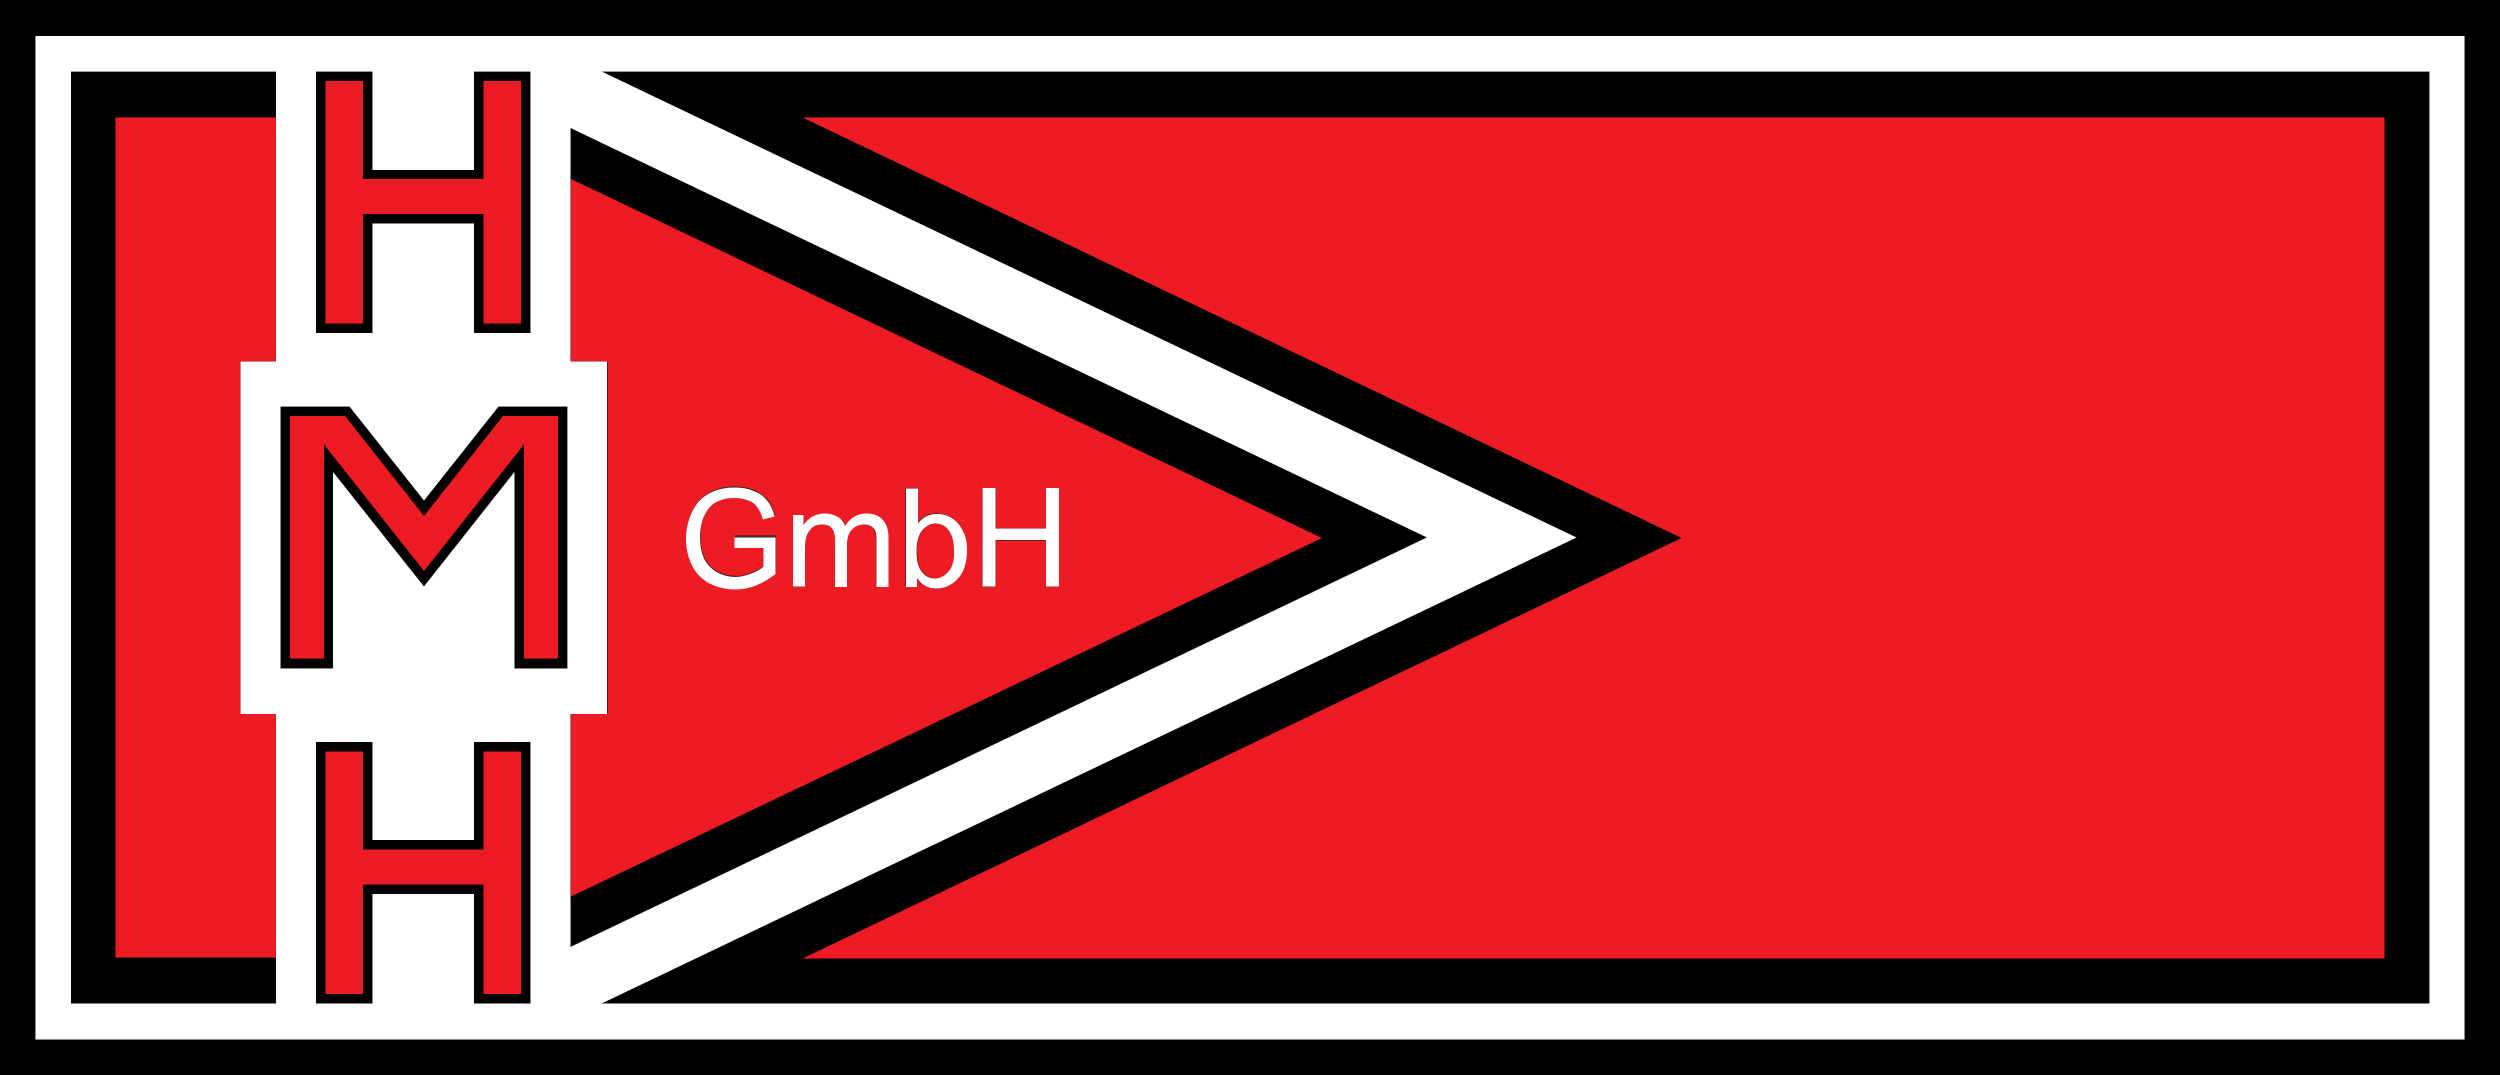 <?xml version="1.0" encoding="UTF-8"?>
<svg xmlns="http://www.w3.org/2000/svg" xmlns:xlink="http://www.w3.org/1999/xlink" version="1.1" id="Ebene_1" x="0px" y="0px" viewBox="0 0 500 215" style="enable-background:new 0 0 500 215;" xml:space="preserve">
<rect x="0" y="0" width="500" height="215" fill="#333333" stroke="none"/>
<style type="text/css">
	.st0{fill:url(#SVGID_1_);}
	.st1{fill:#FFFFFF;}
	.st2{fill:#9098A3;}
	.st3{fill:#C7AF30;}
	.st4{fill:#24457C;}
	.st5{fill-rule:evenodd;clip-rule:evenodd;fill:#223750;}
	.st6{fill:#223750;}
	.st7{fill:url(#SVGID_00000133501405092026817630000003013040701848165279_);}
	.st8{fill:#ED1C24;}
	.st9{fill:url(#SVGID_00000022527491210213816430000012437778942540714626_);}
	.st10{fill:#CEE07B;}
	.st11{fill:url(#SVGID_00000016759980312457238920000001328586019002189751_);}
	.st12{fill:#5A493F;}
	.st13{enable-background:new    ;}
	.st14{fill:#821811;}
	.st15{fill:#F08817;}
	.st16{fill:#90BD1C;}
	.st17{fill:#134090;}
	.st18{fill:#FFE900;}
	.st19{fill:#E1007D;}
	.st20{fill:#1D70B7;}
	.st21{fill:#ECECEC;}
	.st22{fill:#D9D9D9;}
	.st23{fill:#C6C6C5;}
	.st24{fill:none;stroke:#B1B1B1;stroke-width:0.526;stroke-miterlimit:10;}
	.st25{fill:#C1272D;}
	.st26{fill:#0062A7;}
	.st27{fill:#1B1464;}
	.st28{fill:url(#SVGID_00000048486493229543067790000006305352810578566019_);}
	.st29{opacity:0.5;fill:#FFFFFF;}
	.st30{fill:#E20613;}
	.st31{fill:#BD1622;}
	.st32{fill:#FCEA0D;}
	.st33{fill:#1D1D1B;}
	.st34{fill:#FCC200;}
	.st35{fill:#00943E;}
	.st36{fill:#3C3C3B;}
	.st37{fill:#991915;}
	.st38{fill:#868686;}
	.st39{opacity:0.5;}
	.st40{fill:none;stroke:#000000;stroke-width:0.227;stroke-miterlimit:10;}
	.st41{fill:none;stroke:#000000;stroke-width:0.227;stroke-miterlimit:10;}
	.st42{fill:none;stroke:#000000;stroke-width:0.227;stroke-miterlimit:10;}
	.st43{fill:none;stroke:#FFFFFF;stroke-width:1.067;stroke-linecap:round;stroke-miterlimit:10;}
	.st44{fill:none;stroke:#FFFFFF;stroke-width:1.075;stroke-linecap:round;stroke-miterlimit:10;}
	.st45{fill:none;stroke:#FFFFFF;stroke-width:1.235;stroke-linecap:round;stroke-miterlimit:10;}
	.st46{fill:#086AA6;}
	.st47{opacity:0.8;}
	.st48{clip-path:url(#SVGID_00000083059333662215137560000012183816040483129510_);}
	
		.st49{clip-path:url(#SVGID_00000142158248713175349260000002743761439272290194_);fill:none;stroke:#FFFFFF;stroke-width:1.067;stroke-linecap:round;stroke-miterlimit:10;}
	
		.st50{clip-path:url(#SVGID_00000142158248713175349260000002743761439272290194_);fill:none;stroke:#FFFFFF;stroke-width:1.235;stroke-linecap:round;stroke-miterlimit:10;}
	.st51{clip-path:url(#SVGID_00000093161510033543695820000009414973355465658776_);}
	.st52{clip-path:url(#SVGID_00000041981055064937462510000001872084090828609666_);fill:#FFFFFF;}
	.st53{clip-path:url(#SVGID_00000157269156134660582870000015769989284086256566_);}
	.st54{clip-path:url(#SVGID_00000043441683459180225430000008214179560287841693_);fill:#FFFFFF;}
	.st55{clip-path:url(#SVGID_00000085948888498254814840000011316777426255025057_);}
	.st56{clip-path:url(#SVGID_00000083066800427996677850000005476652859037083318_);fill:#FFFFFF;}
</style>
<g>
	<path id="hmh-lg-black" d="M0,0v215h500V0H0z M492.9,207.8H7.1V7.2h485.8V207.8z M94.8,168H74.5v-19.6H63.2v52.3h11.3v-21.9h20.3   v21.9h11.3v-52.3H94.8V168z M120.3,200.7h365.6V14.3H120.3l195,93.2L120.3,200.7z M74.5,44.7h20.3v21.9h11.3V14.3H94.8V34H74.5   V14.3H63.2v52.3h11.3V44.7z M66.6,94.4l18.1,22.9l18.1-22.9v39.3h10.6V81.3H99.7l-14.9,18.8L69.9,81.3H56.1v52.3h10.6V94.4z    M114.1,25.6v10.1l0,0l0,36.5h7.3v70.5h-7.3l0,36.5l0,0v10.1l171.3-81.9L114.1,25.6z M155.2,114.6c-1.3,1-2.6,1.8-3.9,2.3   c-1.3,0.5-2.7,0.8-4.1,0.8c-1.9,0-3.6-0.4-5.2-1.2c-1.6-0.8-2.7-2-3.5-3.6c-0.8-1.6-1.2-3.3-1.2-5.3c0-1.9,0.4-3.7,1.2-5.4   c0.8-1.7,1.9-2.9,3.4-3.7c1.5-0.8,3.2-1.2,5.1-1.2c1.4,0,2.7,0.2,3.8,0.7c1.1,0.5,2,1.1,2.7,1.9c0.6,0.8,1.1,1.9,1.5,3.2l-2.3,0.6   c-0.3-1-0.7-1.8-1.1-2.4c-0.4-0.6-1-1-1.8-1.4c-0.8-0.3-1.7-0.5-2.7-0.5c-1.2,0-2.2,0.2-3,0.5c-0.9,0.4-1.5,0.8-2.1,1.4   c-0.5,0.6-0.9,1.2-1.2,2c-0.5,1.2-0.7,2.5-0.7,4c0,1.8,0.3,3.2,0.9,4.4c0.6,1.2,1.5,2.1,2.6,2.6c1.1,0.6,2.3,0.9,3.6,0.9   c1.1,0,2.2-0.2,3.2-0.7c1.1-0.4,1.9-0.9,2.4-1.4v-3.7H147v-2.3l8.2,0V114.6z M177.6,117.4h-2.4v-9c0-1-0.1-1.7-0.2-2.1   c-0.2-0.4-0.4-0.8-0.8-1c-0.4-0.3-0.9-0.4-1.4-0.4c-1,0-1.8,0.3-2.5,1c-0.7,0.7-1,1.7-1,3.2v8.3H167v-9.3c0-1.1-0.2-1.9-0.6-2.4   c-0.4-0.5-1-0.8-1.9-0.8c-0.7,0-1.3,0.2-1.9,0.5c-0.6,0.4-1,0.9-1.2,1.6c-0.3,0.7-0.4,1.7-0.4,3v7.4h-2.4v-14.3h2.1v2   c0.4-0.7,1-1.3,1.8-1.7c0.7-0.4,1.6-0.6,2.5-0.6c1,0,1.9,0.2,2.6,0.7c0.7,0.4,1.1,1.1,1.4,1.8c1.1-1.7,2.6-2.5,4.3-2.5   c1.4,0,2.5,0.4,3.2,1.2c0.7,0.8,1.1,2,1.1,3.6V117.4z M191.5,115.7c-1.2,1.3-2.6,2-4.3,2c-1.7,0-3-0.7-3.9-2.1v1.8h-2.2V97.6h2.4v7   c1-1.3,2.3-1.9,3.8-1.9c0.9,0,1.7,0.2,2.4,0.5c0.8,0.4,1.4,0.9,1.9,1.5c0.5,0.6,0.9,1.4,1.2,2.3c0.3,0.9,0.4,1.9,0.4,2.9   C193.3,112.5,192.7,114.4,191.5,115.7z M209.2,117.4v-9.3h-10.1v9.3h-2.6V97.6h2.6v8.1h10.1v-8.1h2.6v19.7H209.2z M55.2,191.5   L55.2,191.5l0-48.8h-7.1V72.3h7.1V23.5h0v-9.1h-41v186.3h41V191.5z M187.2,104.7c-1,0-1.9,0.5-2.7,1.4c-0.8,0.9-1.1,2.3-1.1,4   c0,1.7,0.2,3,0.7,3.7c0.7,1.3,1.8,1.9,3,1.9c1,0,1.9-0.5,2.7-1.4c0.8-0.9,1.1-2.3,1.1-4.1c0-1.9-0.4-3.2-1.1-4.1   C189.1,105.2,188.2,104.7,187.2,104.7z"></path>
	<path id="hmh-lg-red" class="st8" d="M96.7,169.9H72.6v-19.6h-7.5v48.5h7.5v-21.9h24.1v21.9h7.5v-48.5h-7.5V169.9z M72.6,42.8h24.1   v21.9h7.5V16.2h-7.5v19.6H72.6V16.2h-7.5v48.5h7.5V42.8z M23.1,191.5h32.1v-48.8h-7.1V72.3h7.1V23.5H23.1V191.5z M187.2,104.7   c-1,0-1.9,0.5-2.7,1.4c-0.8,0.9-1.1,2.3-1.1,4c0,1.7,0.2,3,0.7,3.7c0.7,1.3,1.8,1.9,3,1.9c1,0,1.9-0.5,2.7-1.4   c0.8-0.9,1.1-2.3,1.1-4.1c0-1.9-0.4-3.2-1.1-4.1C189.1,105.2,188.2,104.7,187.2,104.7z M160.5,23.5l158.5,75.8l17.3,8.3l-17.3,8.3   l-158.5,75.8h316.4V23.5H160.5z M84.8,103.2L69,83.2H58v48.5h6.8V88.9l20,25.3l20-25.3v42.8h6.8V83.2h-11L84.8,103.2z M114.2,35.8   v36.5h7.3v70.5h-7.3v36.5l150.2-71.7L114.2,35.8z M155.2,114.6c-1.3,1-2.6,1.8-3.9,2.3c-1.3,0.5-2.7,0.8-4.1,0.8   c-1.9,0-3.6-0.4-5.2-1.2c-1.6-0.8-2.7-2-3.5-3.6c-0.8-1.6-1.2-3.3-1.2-5.3c0-1.9,0.4-3.7,1.2-5.4c0.8-1.7,1.9-2.9,3.4-3.7   c1.5-0.8,3.2-1.2,5.1-1.2c1.4,0,2.7,0.2,3.8,0.7c1.1,0.5,2,1.1,2.7,1.9c0.6,0.8,1.1,1.9,1.5,3.2l-2.3,0.6c-0.3-1-0.7-1.8-1.1-2.4   c-0.4-0.6-1-1-1.8-1.4c-0.8-0.3-1.7-0.5-2.7-0.5c-1.2,0-2.2,0.2-3,0.5c-0.9,0.4-1.5,0.8-2.1,1.4c-0.5,0.6-0.9,1.2-1.2,2   c-0.5,1.2-0.7,2.5-0.7,4c0,1.8,0.3,3.2,0.9,4.4c0.6,1.2,1.5,2.1,2.6,2.6c1.1,0.6,2.3,0.9,3.6,0.9c1.1,0,2.2-0.2,3.2-0.7   c1.1-0.4,1.9-0.9,2.4-1.4v-3.7H147v-2.3l8.2,0V114.6z M177.6,117.4h-2.4v-9c0-1-0.1-1.7-0.2-2.1c-0.2-0.4-0.4-0.8-0.8-1   c-0.4-0.3-0.9-0.4-1.4-0.4c-1,0-1.8,0.3-2.5,1c-0.7,0.7-1,1.7-1,3.2v8.3H167v-9.3c0-1.1-0.2-1.9-0.6-2.4c-0.4-0.5-1-0.8-1.9-0.8   c-0.7,0-1.3,0.2-1.9,0.5c-0.6,0.4-1,0.9-1.2,1.6c-0.3,0.7-0.4,1.7-0.4,3v7.4h-2.4v-14.3h2.1v2c0.4-0.7,1-1.3,1.8-1.7   c0.7-0.4,1.6-0.6,2.5-0.6c1,0,1.9,0.2,2.6,0.7c0.7,0.4,1.1,1.1,1.4,1.8c1.1-1.7,2.6-2.5,4.3-2.5c1.4,0,2.5,0.4,3.2,1.2   c0.7,0.8,1.1,2,1.1,3.6V117.4z M191.5,115.7c-1.2,1.3-2.6,2-4.3,2c-1.7,0-3-0.7-3.9-2.1v1.8h-2.2V97.6h2.4v7c1-1.3,2.3-1.9,3.8-1.9   c0.9,0,1.7,0.2,2.4,0.5c0.8,0.4,1.4,0.9,1.9,1.5c0.5,0.6,0.9,1.4,1.2,2.3c0.3,0.9,0.4,1.9,0.4,2.9   C193.3,112.5,192.7,114.4,191.5,115.7z M209.2,117.4v-9.3h-10.1v9.3h-2.6V97.6h2.6v8.1h10.1v-8.1h2.6v19.7H209.2z"></path>
	<path id="hmh-lg-white" class="st1" d="M209.2,97.6v8.1h-10.1v-8.1h-2.6v19.7h2.6v-9.3h10.1v9.3h2.6V97.6H209.2z M191.7,104.8   c-0.5-0.6-1.1-1.1-1.9-1.5c-0.8-0.4-1.6-0.5-2.4-0.5c-1.6,0-2.8,0.6-3.8,1.9v-7h-2.4v19.7h2.2v-1.8c0.9,1.4,2.2,2.1,3.9,2.1   c1.7,0,3.1-0.7,4.3-2c1.2-1.3,1.8-3.2,1.8-5.7c0-1-0.1-2-0.4-2.9C192.6,106.2,192.2,105.4,191.7,104.8z M189.7,114.3   c-0.8,0.9-1.7,1.4-2.7,1.4c-1.3,0-2.3-0.6-3-1.9c-0.5-0.8-0.7-2-0.7-3.7c0-1.7,0.4-3.1,1.1-4c0.8-0.9,1.7-1.4,2.7-1.4   c1,0,1.9,0.4,2.6,1.3c0.7,0.9,1.1,2.3,1.1,4.1C190.9,112,190.5,113.4,189.7,114.3z M7.1,7.2v200.7h485.8V7.2H7.1z M63.2,14.3h11.3   V34h20.3V14.3h11.3v52.3H94.8V44.7H74.5v21.9H63.2V14.3z M55.2,23.5L55.2,23.5l0,48.8h-7.1v70.5h7.1v48.8h0v9.1h-41V14.3h41V23.5z    M106.1,200.7H94.8v-21.9H74.5v21.9H63.2v-52.3h11.3V168h20.3v-19.6h11.3V200.7z M113.5,133.7h-10.6V94.4l-18.1,22.9L66.6,94.4   v39.3H56.1V81.3h13.8l14.9,18.8l14.9-18.8h13.8V133.7z M114.1,179.3L114.1,179.3l0-36.5h7.3V72.3h-7.3l0-36.5l0,0V25.6l171.3,81.9   l-171.3,81.9V179.3z M485.8,200.7H120.3l195-93.2l-195-93.2h365.6V200.7z M173.3,102.7c-1.8,0-3.2,0.8-4.3,2.5   c-0.3-0.8-0.7-1.4-1.4-1.8c-0.7-0.4-1.5-0.7-2.6-0.7c-0.9,0-1.8,0.2-2.5,0.6c-0.7,0.4-1.3,1-1.8,1.7v-2h-2.1v14.3h2.4V110   c0-1.3,0.1-2.3,0.4-3c0.3-0.7,0.7-1.2,1.2-1.6c0.6-0.4,1.2-0.5,1.9-0.5c0.9,0,1.5,0.3,1.9,0.8c0.4,0.5,0.6,1.3,0.6,2.4v9.3h2.4   v-8.3c0-1.5,0.3-2.5,1-3.2c0.7-0.7,1.5-1,2.5-1c0.5,0,1,0.1,1.4,0.4c0.4,0.3,0.7,0.6,0.8,1c0.2,0.4,0.2,1.1,0.2,2.1v9h2.4v-9.8   c0-1.6-0.4-2.8-1.1-3.6C175.8,103.1,174.7,102.7,173.3,102.7z M147,109.6h5.7v3.7c-0.5,0.5-1.3,1-2.4,1.4c-1.1,0.4-2.1,0.7-3.2,0.7   c-1.3,0-2.5-0.3-3.6-0.9c-1.1-0.6-2-1.5-2.6-2.6c-0.6-1.2-0.9-2.7-0.9-4.4c0-1.4,0.2-2.8,0.7-4c0.3-0.7,0.7-1.4,1.2-2   c0.5-0.6,1.2-1.1,2.1-1.4c0.9-0.4,1.9-0.5,3-0.5c1,0,1.9,0.2,2.7,0.5c0.8,0.3,1.4,0.8,1.8,1.4c0.4,0.6,0.8,1.4,1.1,2.4l2.3-0.6   c-0.3-1.3-0.8-2.4-1.5-3.2c-0.6-0.8-1.5-1.5-2.7-1.9c-1.1-0.5-2.4-0.7-3.8-0.7c-1.9,0-3.6,0.4-5.1,1.2c-1.5,0.8-2.6,2-3.4,3.7   c-0.8,1.7-1.2,3.5-1.2,5.4c0,1.9,0.4,3.7,1.2,5.3c0.8,1.6,2,2.8,3.5,3.6c1.6,0.8,3.3,1.2,5.2,1.2c1.4,0,2.8-0.3,4.1-0.8   c1.3-0.5,2.6-1.3,3.9-2.3v-7.3l-8.2,0V109.6z"></path>
</g>
</svg>
